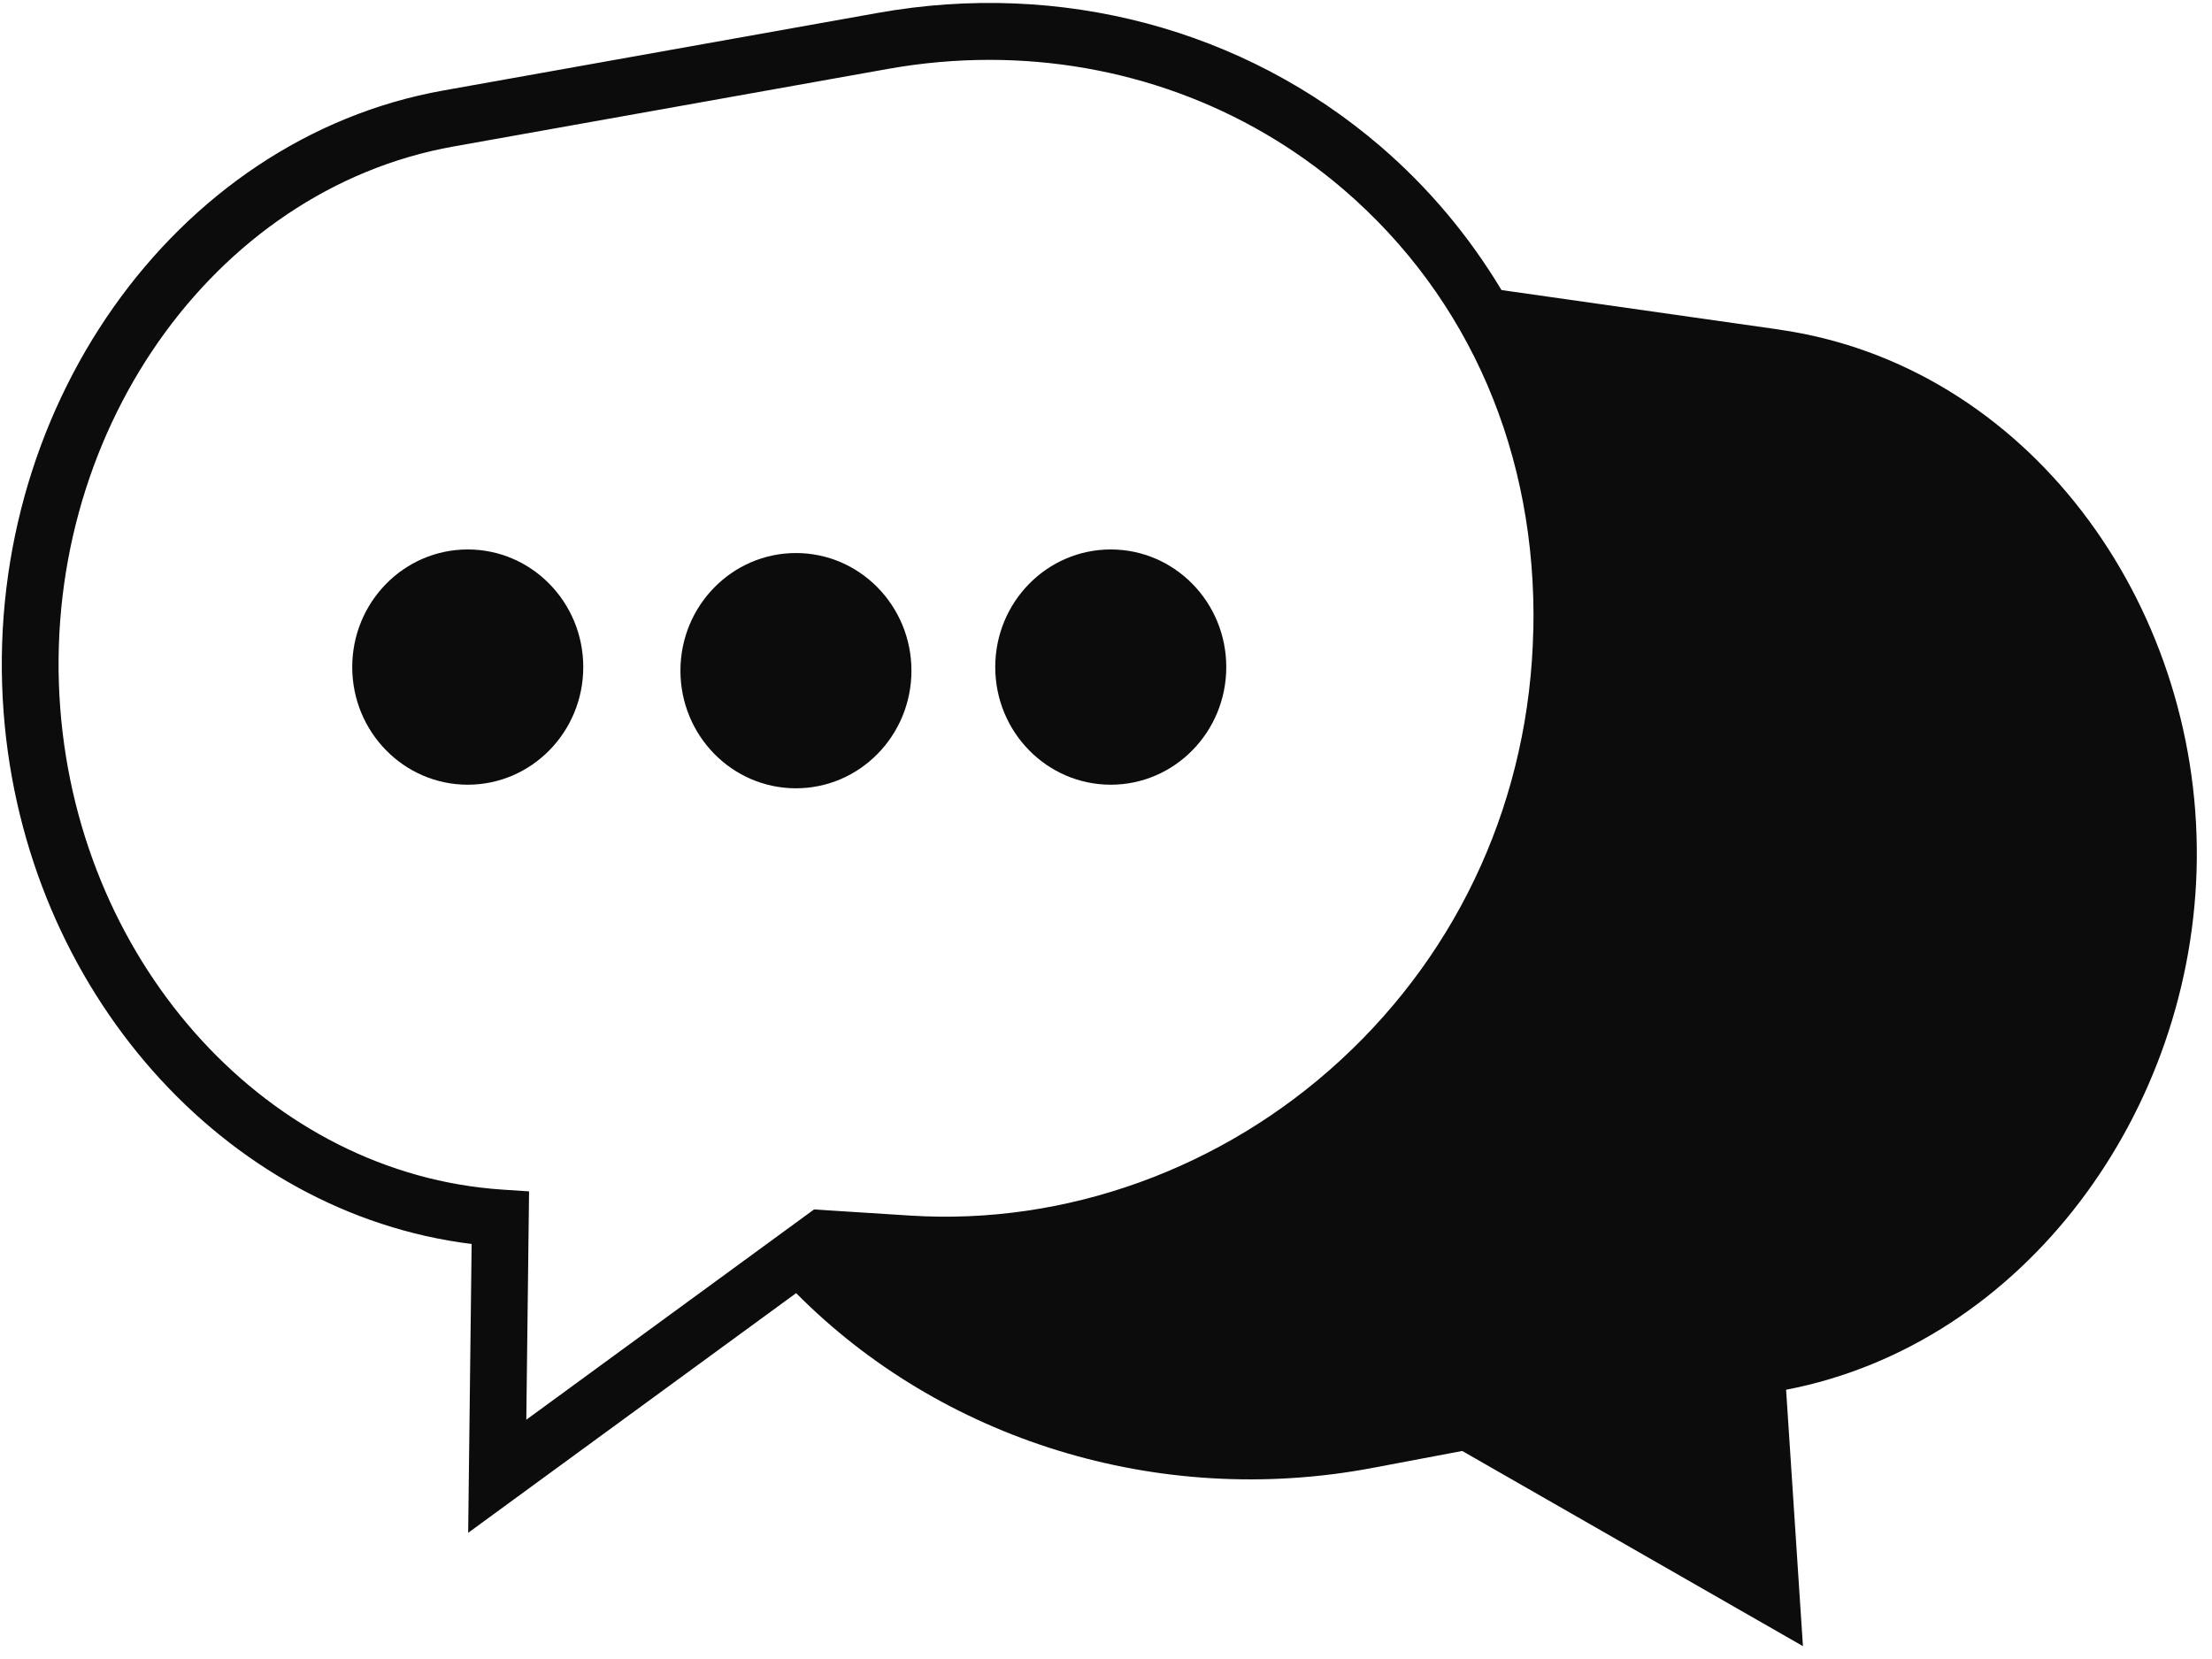 <?xml version="1.0" encoding="UTF-8"?> <svg xmlns="http://www.w3.org/2000/svg" width="116" height="87" viewBox="0 0 116 87" fill="none"><g clip-path="url(#clip0_2288_4532)"><path d="M93.285 17.28L78.74 15.211C77.046 12.388 74.916 9.842 72.395 7.676C65.225 1.515 55.623 -1.036 46.044 0.675L23.251 4.745C9.104 7.269 -1.027 21.619 0.194 37.41C1.315 51.921 11.751 63.627 24.733 65.237L24.551 80.382L41.751 67.813C49.32 75.457 60.687 79.112 71.971 76.98L76.681 76.091L94.548 86.326L93.665 72.88C106.141 70.483 115.069 58.284 115.203 45.069C115.341 31.574 106.298 19.136 93.289 17.284L93.285 17.28ZM80.407 33.053C80.218 41.76 76.629 49.77 70.292 55.603C64.112 61.297 55.891 64.266 47.742 63.747L42.689 63.425L27.6 74.452L27.745 62.477L26.338 62.384C14.175 61.573 4.212 50.737 3.162 37.175C2.06 22.9 11.114 9.946 23.776 7.683L46.569 3.613C48.345 3.296 50.124 3.139 51.882 3.139C58.728 3.139 65.296 5.506 70.46 9.939C77.075 15.622 80.609 23.829 80.411 33.049L80.407 33.053Z" fill="#0C0C0C"></path><path d="M24.529 41.151C27.875 41.151 30.587 38.389 30.587 34.982C30.587 31.575 27.875 28.814 24.529 28.814C21.184 28.814 18.472 31.575 18.472 34.982C18.472 38.389 21.184 41.151 24.529 41.151Z" fill="#0C0C0C"></path><path d="M58.25 41.151C61.595 41.151 64.307 38.389 64.307 34.982C64.307 31.575 61.595 28.814 58.25 28.814C54.904 28.814 52.192 31.575 52.192 34.982C52.192 38.389 54.904 41.151 58.25 41.151Z" fill="#0C0C0C"></path><path d="M41.74 41.339C45.085 41.339 47.797 38.578 47.797 35.171C47.797 31.764 45.085 29.002 41.74 29.002C38.395 29.002 35.683 31.764 35.683 35.171C35.683 38.578 38.395 41.339 41.74 41.339Z" fill="#0C0C0C"></path></g><defs><clipPath id="clip0_2288_4532"><rect width="115.109" height="86.163" fill="white" transform="translate(0.095 0.157)"></rect></clipPath></defs></svg> 